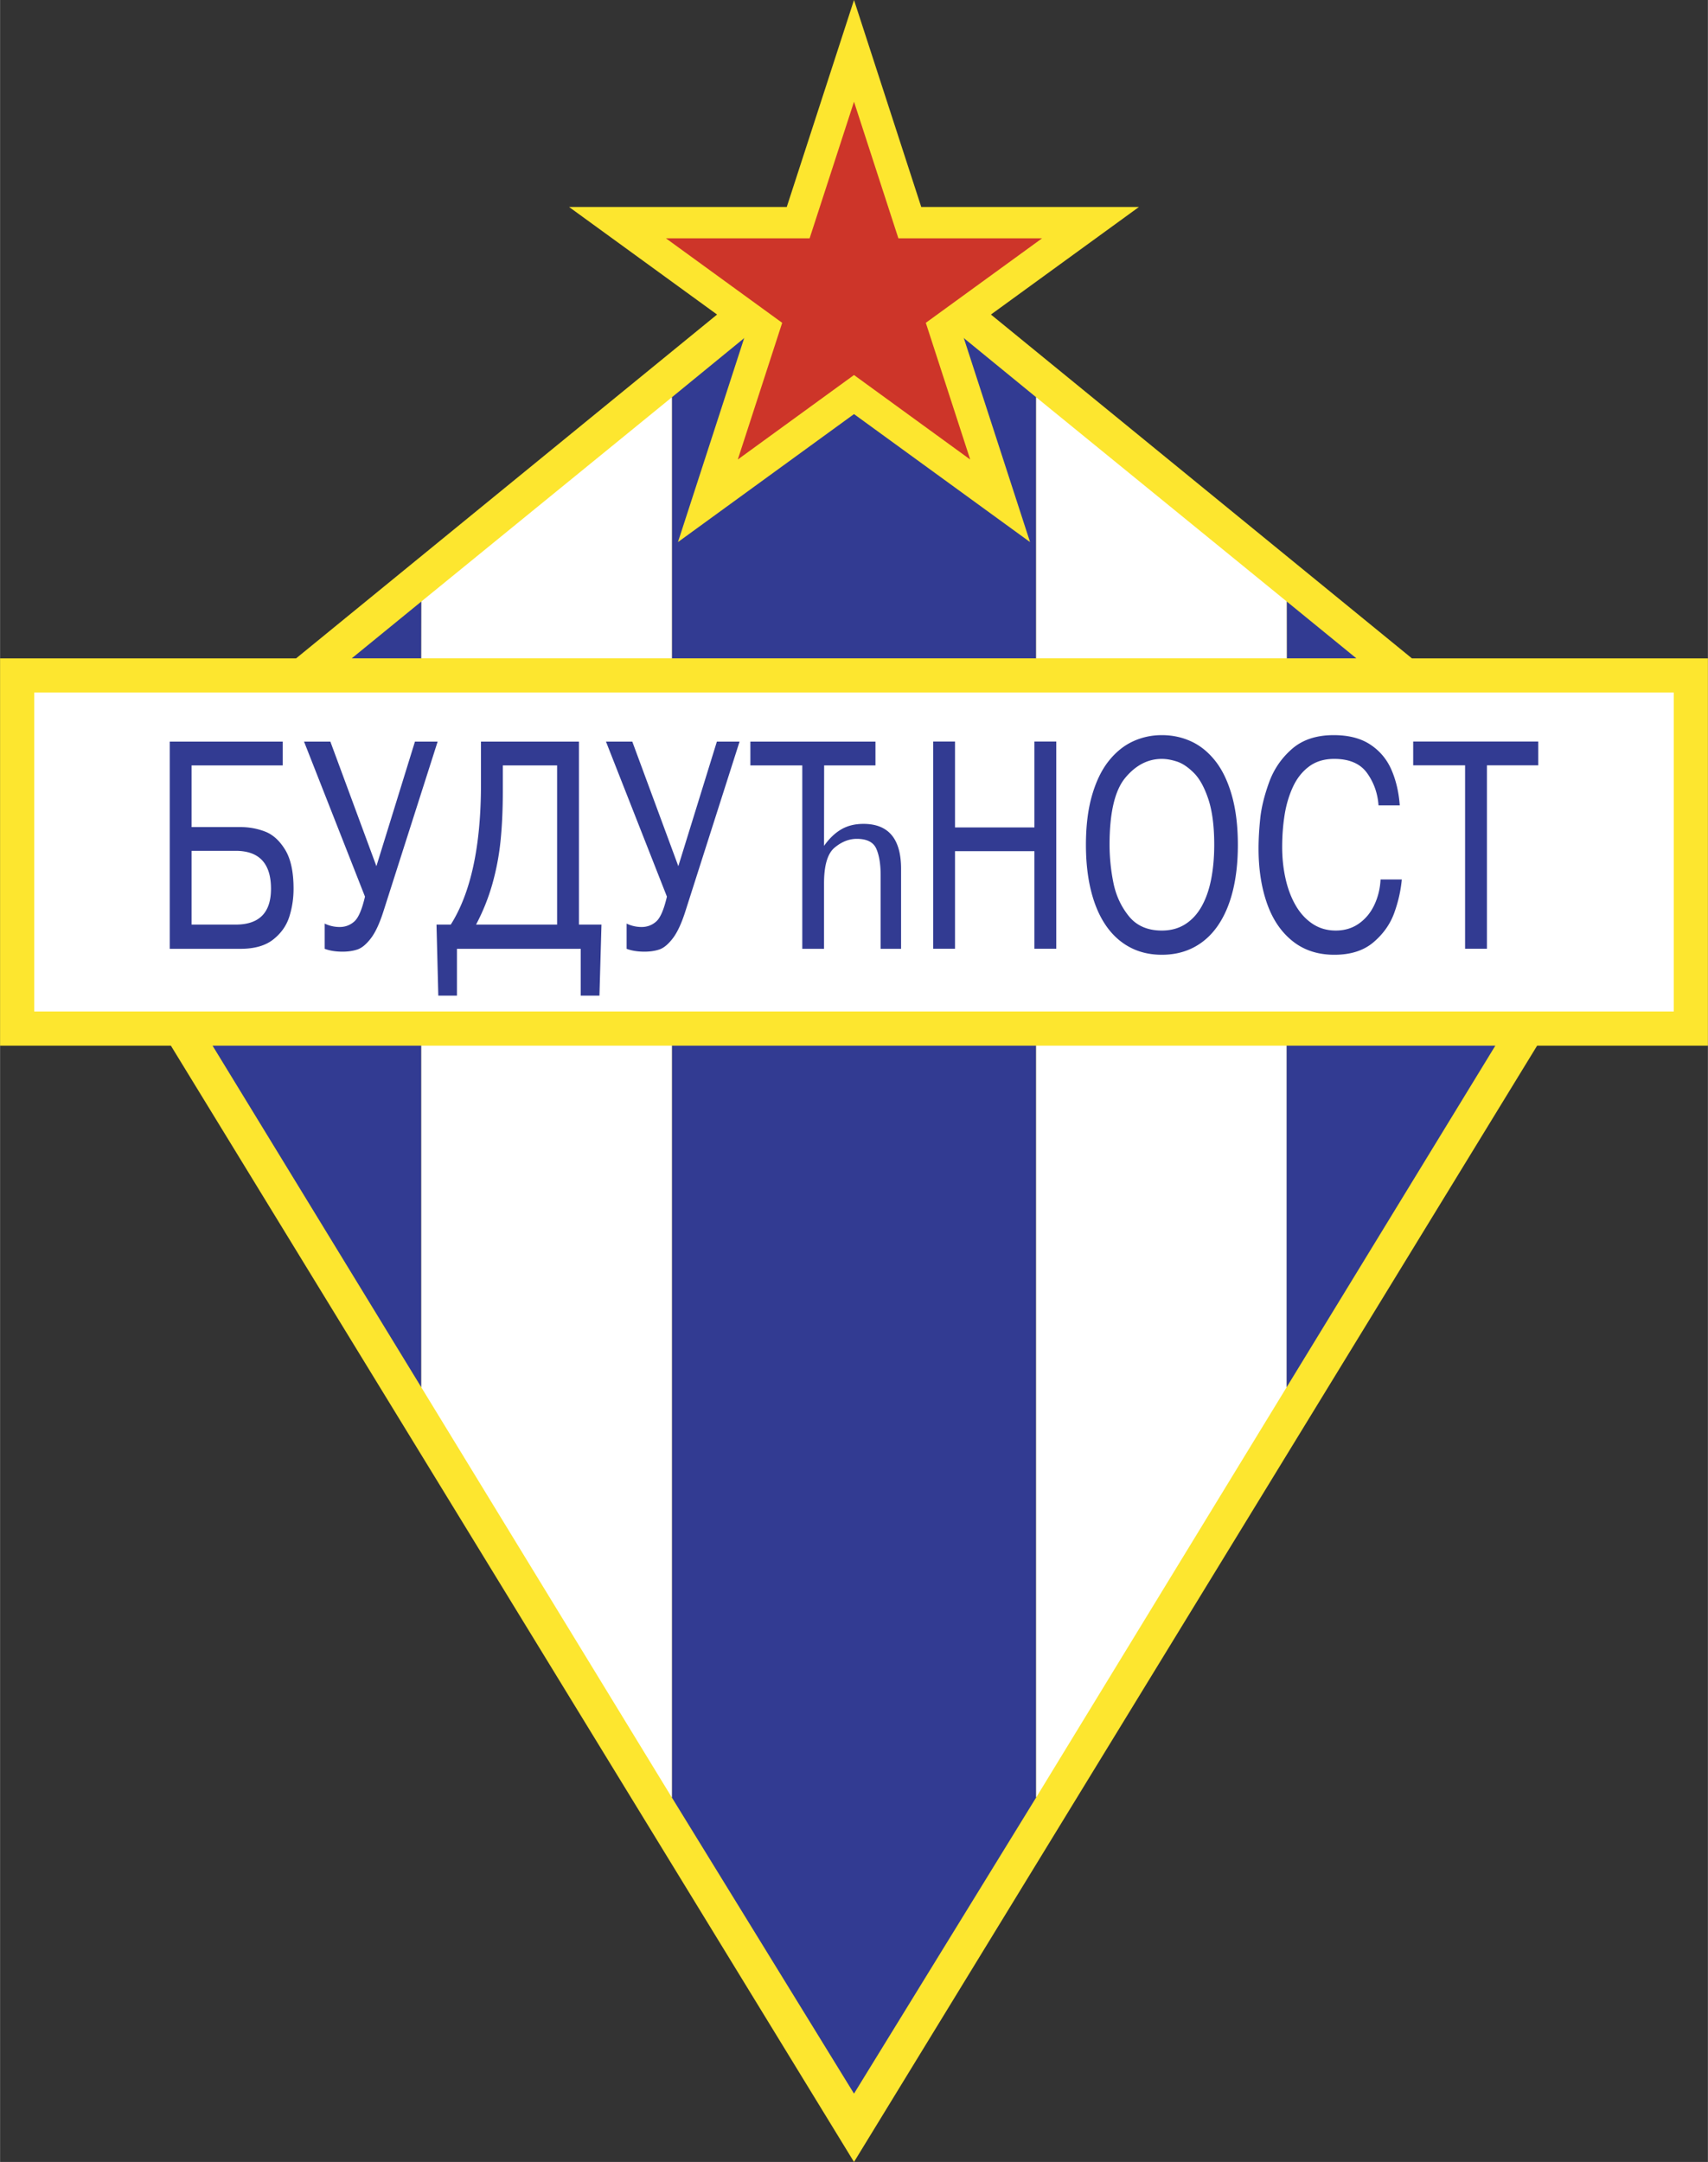<svg xmlns="http://www.w3.org/2000/svg" width="1976" height="2500" viewBox="0 0 487.501 616.834"><rect x="0" y="0" width="487.501" height="616.834" fill="#333333" stroke="none"/><path fill="#fde62f" d="M48.751 298.335l195 318.499 195-318.499h48.75v-110.5h-84.5L243.751 57.834 84.501 187.835H0v110.5h48.751z"/><path fill="#fff" d="M477.751 288.585v-91h-468v91h468z"/><path fill="#323b92" d="M120.268 171.604l-19.892 16.231h19.875l.017-16.231zM295.751 187.825v-74.48l-52-42.51-52 42.523v74.477l104-.01zM191.751 298.335v214.499l52 84.5 52-84.5V298.335h-104zM120.251 298.335H60.647l59.604 97.499v-97.499zM367.221 298.335h59.601l-59.601 97.499v-97.499zM367.251 171.594l19.892 16.231h-19.876l-.016-16.231z"/><path fill="#fff" d="M191.751 512.834V298.335h-71.5v97.499l71.5 117zM367.221 395.834v-97.499h-71.47v214.499l71.47-117zM120.268 171.604l-.017 16.231h71.5v-74.477l-71.483 58.246zM367.267 187.825l-.016-16.231-71.5-58.249v74.48h71.516z"/><path fill="#fde62f" d="M193.494 154.67l19.197-59.094-50.276-36.524h62.14L243.751 0l19.195 59.052h62.142L274.81 95.575l19.197 59.093-50.256-36.523-50.257 36.525z"/><path fill="#cd3529" d="M210.581 131.106l12.671-39.002-33.183-24.106h41.012l12.67-38.975 12.67 38.975h41.012l-33.184 24.105 12.67 39.002-33.168-24.106-33.17 24.107z"/><path d="M67.252 242.753c6.719 0 10.08 3.61 10.08 10.827 0 6.813-3.361 10.219-10.08 10.219H54.666v-21.045h12.586v-.001zm13.428-24.375v-6.777H48.43v59.109h20.182c3.993 0 7.11-.887 9.356-2.661 2.244-1.774 3.774-3.938 4.586-6.49.812-2.552 1.219-5.218 1.219-7.998 0-4.788-.797-8.486-2.387-11.093-1.59-2.607-3.496-4.342-5.717-5.202-2.222-.86-4.574-1.291-7.056-1.291H54.666v-17.598H80.68v.001zM107.421 247.13l10.999-35.53h6.477l-15.504 48.528c-1.093 3.407-2.287 5.948-3.58 7.624-1.295 1.676-2.561 2.723-3.799 3.142s-2.66.628-4.266.628c-1.952 0-3.647-.271-5.084-.812v-7.198a9.764 9.764 0 0 0 4.295.971c1.577 0 2.957-.519 4.141-1.56 1.184-1.04 2.204-3.408 3.062-7.103L86.769 211.6h7.514l13.138 35.53zM159.005 263.799h-23.139a59.005 59.005 0 0 0 4.696-11.743 72.333 72.333 0 0 0 2.321-12.39c.416-4.207.624-8.868.624-13.984v-7.305h15.498v45.422zm6.237-52.198h-27.971v12.111c0 17.64-2.875 31.001-8.623 40.087h-4.073l.516 20.259h5.319V270.71h35.339v13.348h5.34l.577-20.259h-6.425v-52.198h.001zM193.606 247.13l10.999-35.53h6.477l-15.503 48.528c-1.094 3.407-2.288 5.948-3.581 7.624-1.294 1.676-2.561 2.723-3.799 3.142-1.238.419-2.66.628-4.266.628-1.951 0-3.646-.271-5.084-.812v-7.198a9.764 9.764 0 0 0 4.295.971c1.578 0 2.957-.519 4.141-1.56 1.184-1.04 2.204-3.408 3.063-7.103l-17.393-44.22h7.513l13.138 35.53zM272.582 242.854v27.828h-6.235v-59.11h6.235v24.503h22.667v-24.503h6.238v59.11h-6.238v-27.828h-22.667zM322.188 261.371c-2.216-2.75-3.684-5.941-4.405-9.572a55.06 55.06 0 0 1-1.084-10.789c0-9.132 1.496-15.497 4.486-19.093 2.991-3.596 6.473-5.395 10.443-5.395 1.295 0 2.72.249 4.273.748 1.553.498 3.156 1.562 4.809 3.194 1.656 1.631 3.047 4.135 4.175 7.514 1.127 3.379 1.69 7.722 1.69 13.032 0 3.618-.297 6.923-.891 9.919-.595 2.997-1.509 5.58-2.745 7.751-1.233 2.171-2.798 3.85-4.687 5.037-1.892 1.187-4.101 1.78-6.625 1.78-4.076 0-7.224-1.374-9.439-4.126zm18.667 8.863c2.719-1.451 5.007-3.547 6.86-6.289s3.252-6.035 4.191-9.877c.942-3.842 1.416-8.176 1.416-13.002 0-5.401-.578-10.113-1.723-14.134-1.146-4.021-2.717-7.292-4.708-9.815-1.993-2.523-4.285-4.382-6.881-5.578-2.597-1.197-5.39-1.795-8.384-1.795-2.94 0-5.705.602-8.292 1.804-2.59 1.203-4.891 3.074-6.904 5.61-2.011 2.536-3.595 5.808-4.748 9.814-1.155 4.008-1.728 8.705-1.728 14.094 0 4.758.474 9.08 1.428 12.97.958 3.892 2.356 7.197 4.205 9.918 1.846 2.723 4.123 4.812 6.827 6.269 2.707 1.457 5.776 2.185 9.212 2.185 3.435 0 6.51-.725 9.229-2.174zM394.054 250.92h6.064c-.291 3.194-1.012 6.386-2.167 9.572-1.155 3.188-3.128 5.972-5.921 8.349s-6.513 3.567-11.158 3.567c-4.709 0-8.69-1.303-11.947-3.907-3.26-2.604-5.693-6.198-7.295-10.783-1.602-4.584-2.402-9.791-2.402-15.62 0-2.611.16-5.47.482-8.577.325-3.108 1.163-6.534 2.519-10.281 1.354-3.745 3.535-6.931 6.538-9.558 3.007-2.625 6.978-3.938 11.916-3.938 4.251 0 7.732.898 10.449 2.694 2.716 1.797 4.727 4.197 6.034 7.205 1.306 3.007 2.095 6.389 2.372 10.146h-6.061c-.246-3.453-1.336-6.527-3.268-9.223-1.936-2.696-5.063-4.045-9.39-4.045-2.854 0-5.254.731-7.198 2.191-1.948 1.459-3.479 3.409-4.598 5.845-1.121 2.438-1.91 5.105-2.367 8.006s-.686 5.941-.686 9.121c0 3.099.318 6.082.953 8.948.634 2.865 1.594 5.416 2.876 7.647 1.284 2.231 2.892 3.993 4.825 5.283 1.931 1.291 4.147 1.935 6.646 1.935 2.539 0 4.757-.671 6.647-2.017 1.892-1.345 3.357-3.133 4.393-5.364 1.041-2.231 1.619-4.629 1.744-7.196zM418.185 218.35H403.37v-6.778h35.703v6.778h-14.652v52.332h-6.236V218.35zM246.453 235.064c-2.429 0-4.538.52-6.327 1.558-1.79 1.038-3.435 2.608-4.933 4.716l.032-22.96h14.653v-6.777h-35.705v6.777h14.816v52.332l6.204.003v-18.656c0-5.129 1.003-8.531 3.009-10.209 2.006-1.676 4.12-2.515 6.342-2.515 2.881 0 4.74.938 5.567 2.812.83 1.875 1.247 4.416 1.247 7.627v20.941h5.829v-22.81c.001-8.558-3.577-12.839-10.734-12.839z" fill="#323b92"/></svg>